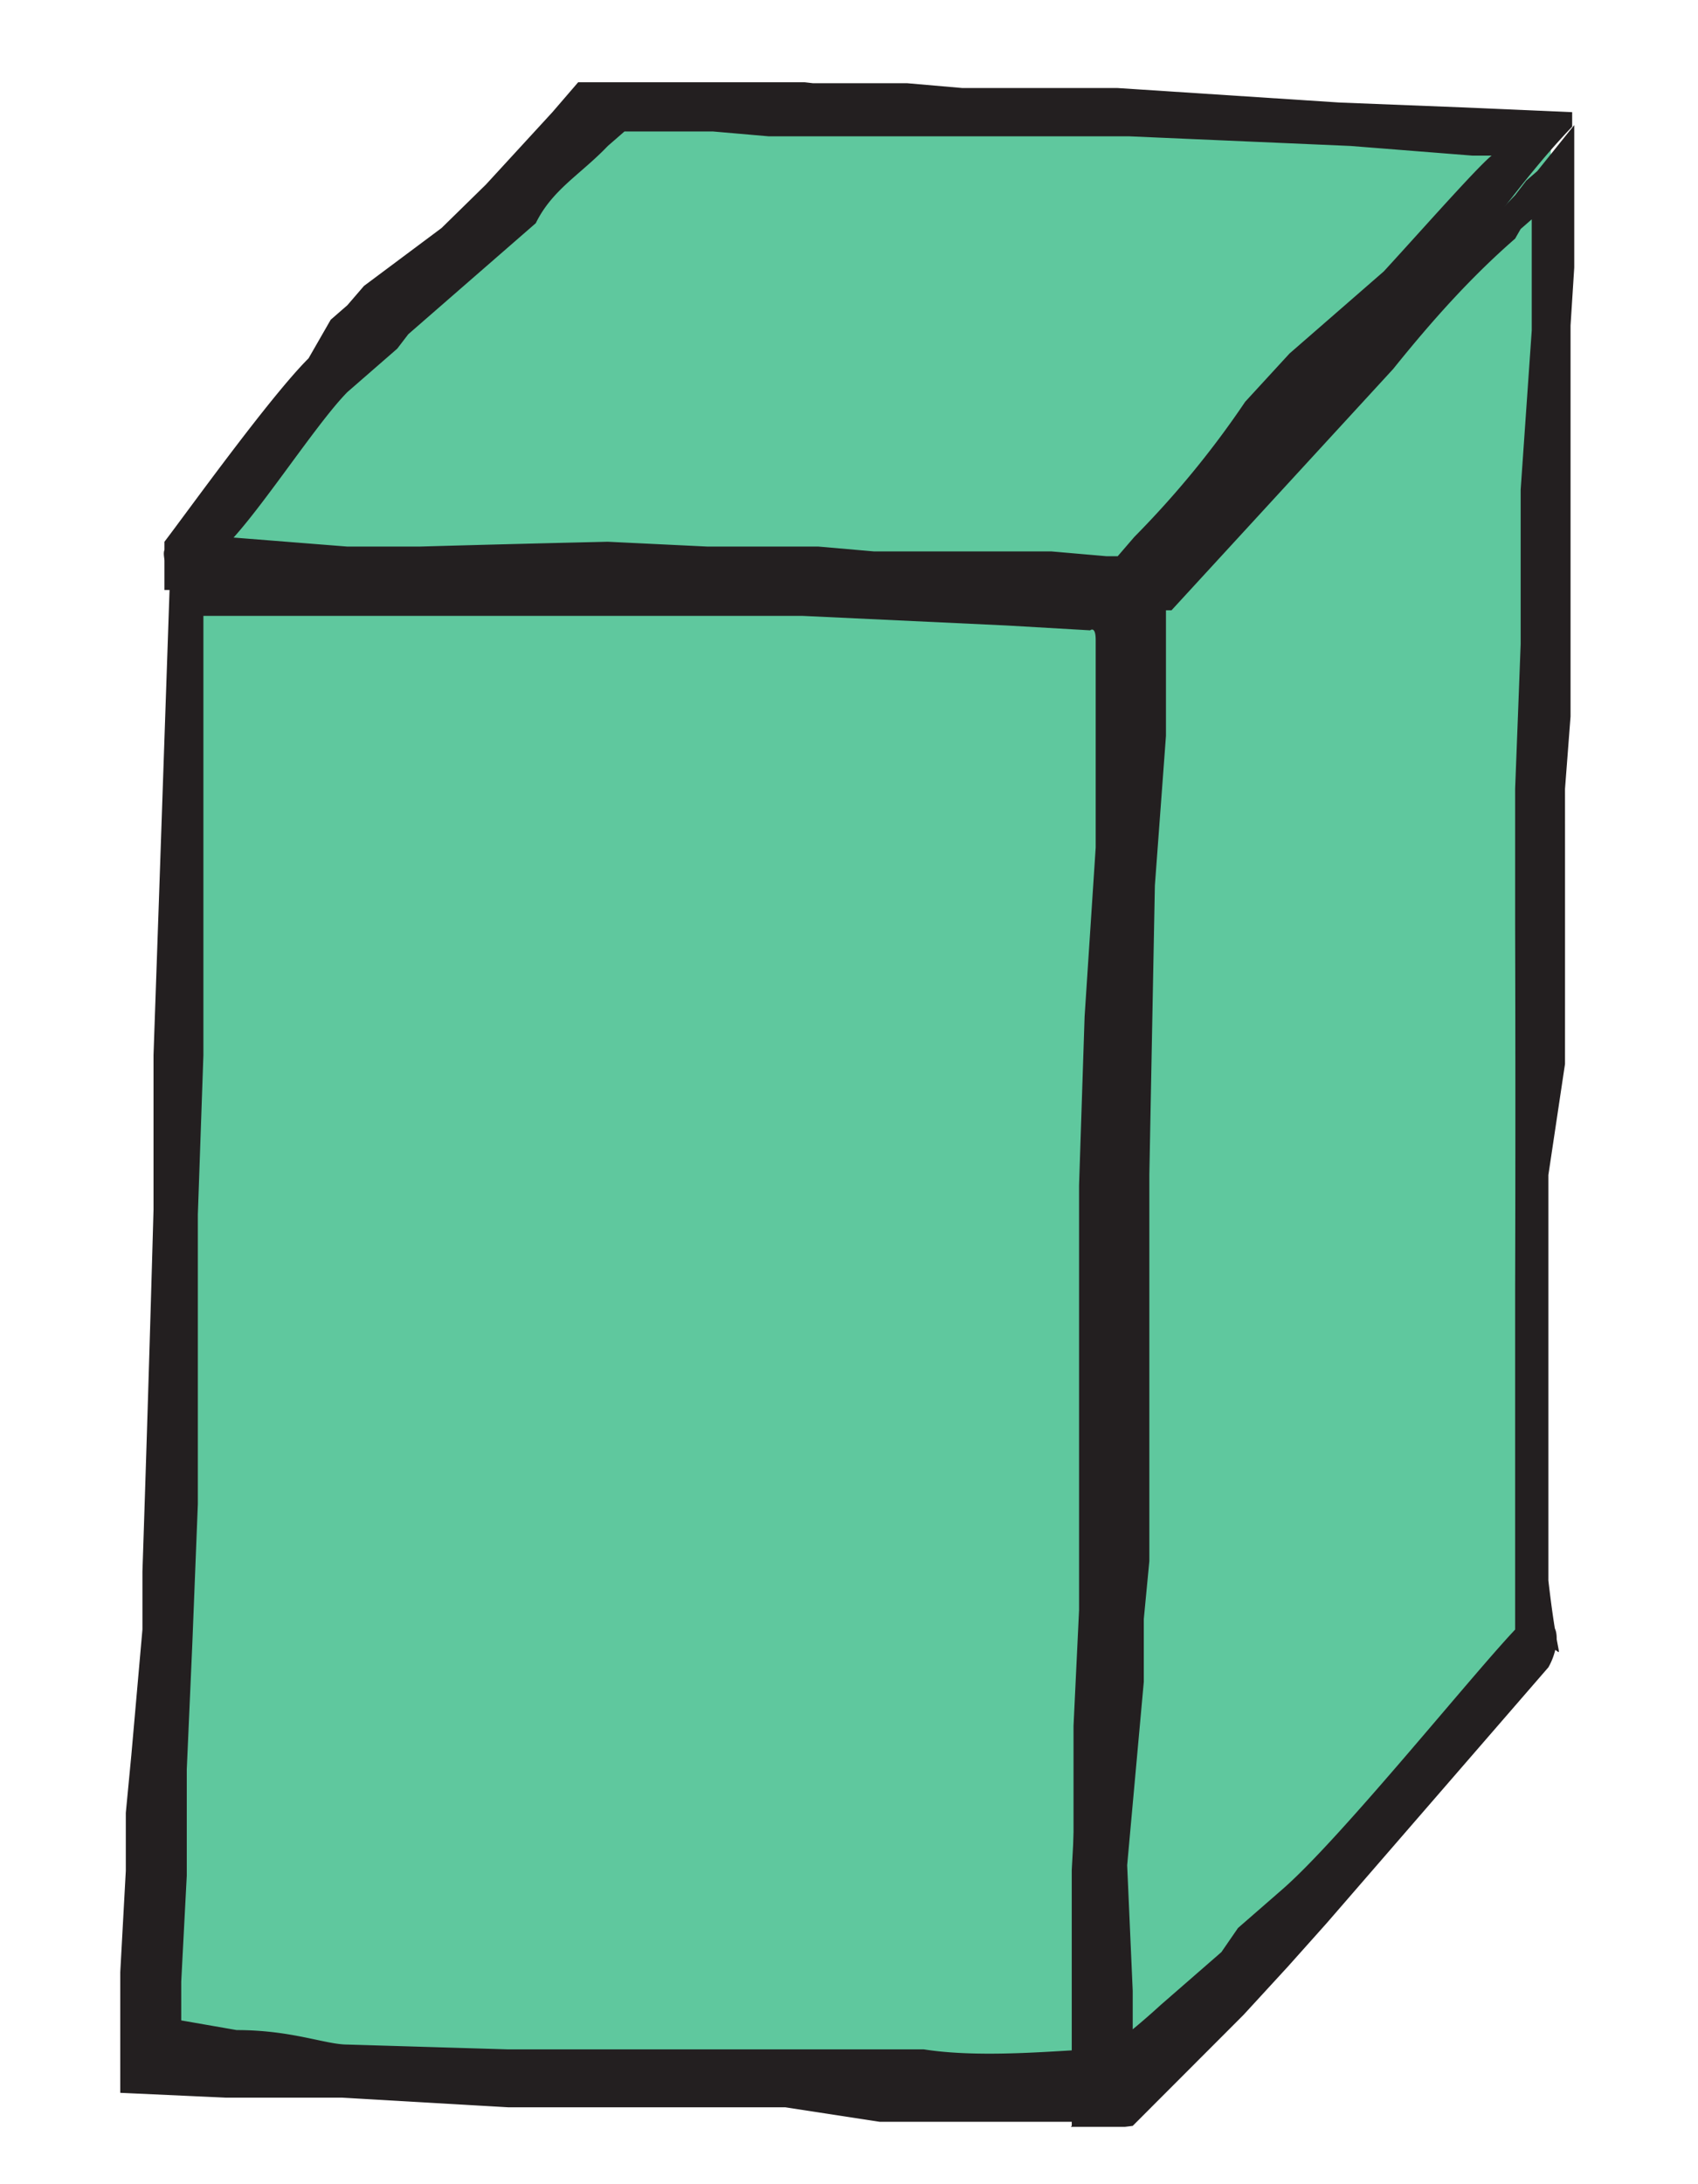 <svg width="35" height="45" xmlns="http://www.w3.org/2000/svg">
<defs>
<clipPath clipPathUnits="userSpaceOnUse" id="c">
<path d="M330.1 485.1h22.6v-31.7H330z"/>
</clipPath>
<clipPath clipPathUnits="userSpaceOnUse" id="d">
<path d="M330.1 453.4h22.6V485H330z"/>
</clipPath>
</defs>
<path fill="#5fc89e" d="m257.2 476 6.5 7 14.6-.6-.4-23.4-6.7-6.9-14.6.4" transform="matrix(1.333 0 0 -1.333 -339 645.8)"/>
<g clip-path="url(#c)" transform="matrix(1.333 0 0 -1.333 -437.7 648.2)">
<g clip-path="url(#d)">
<path d="M0 0c-.2 0-.3-1.3-.4-3.5v-4l.1-2.4v-8.8l.1-3.5.2-3.5V-30c0-.3-.1-.2-.1-.2l-1.5-.1-3.7-.2h-10.8v9.1l-.1 3.3v6l-.1 2.9-.1 2.6v2.2l-.1 2.2v.8l1 .2c1 0 1.6.3 2 .3l2.9.1H-3.1C-2-.6-.5-.8 0-.8.7-.5.3.6.2.7L-.9.7h-3L-5.6.4h-5l-3-.2h-2.1l-1.9-.1v-2.5l.1-2.1v-1.2l.1-1.2.2-2.6v-1.2a1606.1 1606.1 0 0 0 .2-7.5v-3.2l.1-3.3.2-6.7 7.3.2h4l3.9.2 1.6-.2.8-.2-.1 1.7v3.8l-.2 3.6v16.9L.3-3.5C.4-1.2.2 0 0 0" fill="#231f20" transform="matrix(.857 0 0 -.746 345.3 454)"/>
<path d="M0 0c-.2 0-.6 1.6-.6-.4v-7A1563 1563 0 0 0-.6-15v-2.8a2915.2 2915.2 0 0 0 .1-3V-24l.2-3.3V-29.6l-.2.2-.1.2c-.8.8-1.5 1.7-2.2 2.7l-4 5h-.1v2.6l-.2 3.1-.1 6v8l-.1 1.2V.7l-.3 3.8.1 2.6v.8a13.3 13.3 0 0 0 .5-.5l.7-.7.4-.4.3-.5.8-.8C-3.7 3.9-1.2.3-.5-.5c.3.2.4-.2.5 0 .2 0 .2.5 0 .9l-4 5.3-.7.9-.4.5-.4.5-2 2.3s-1.3.2-1.1 0V4.6l.1-2.1.2-2.1.1-2.2v-2.5l.1-1.3v-4.1l.3-6c0-1-.2-2.1-.1-3v-3l.5-.4c1.4-1.6 2.7-3 4-4.7l2.3-2.7.5-.6.2-.3.2-.2.7-1v2.4l-.1 1.8v8.1l-.1 1.5a8794 8794 0 0 1 0 5.7L0-9.8v8.4C.2.6.3 0 0 0" fill="#231f20" transform="matrix(.857 0 0 -.746 352.3 460.8)"/>
<path d="M0 0c0-.2-.2-.5 1.1-.5l2.2.2h1.3A548.2 548.2 0 0 1 8-.4l1.8.1h2l1 .1H16l1 .1h.2l.3-.4a19.1 19.1 0 0 0 2-2.8l.8-1L22-6c.8-1 2.1-2.7 2-2.4h-.4l-2.2-.2-4-.2h-6.5l-1-.1H8.3l-.3.3C7.5-8 7-7.7 6.7-7L5.7-6 4.4-4.7l-.2.3-.3.3-.6.6C2.7-2.8 1.6-.8 1-.2c-1 1-1 .8-1 .7v-.9c.4-.6 1.9-3 2.6-3.8L3-5l.3-.3.3-.4L5-6.9l.8-.9L7-9.3l.6-.8h2.6l1.5.2h1.7l1 .1h2.8l4 .3 2.2.1 2 .1v.3c-1 1.2-1.7 2.5-2.6 3.6l-1.8 2-.3.5-.3.4-.2.6c-.2.2-.4 0-.7.4l-.6.8-.8.8-.6 1-1.4-.2h-3.3L11.8.7H6L4.7.6H0V0" fill="#231f20" transform="matrix(.857 0 0 -.746 330.9 477.6)"/>
</g>
</g>
</svg>

